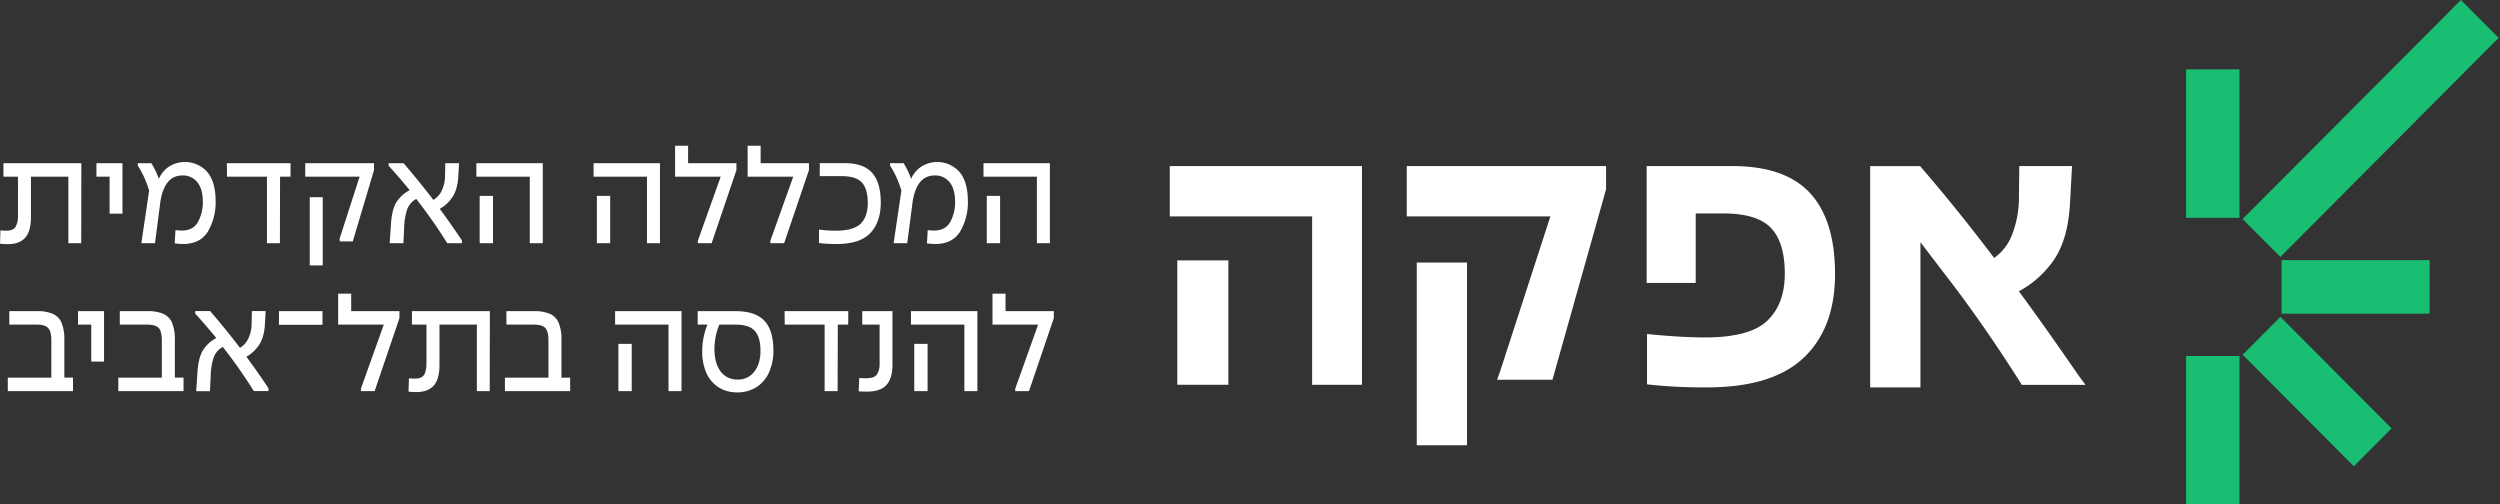 <svg width="223" height="45" viewBox="0 0 223 45" fill="none" xmlns="http://www.w3.org/2000/svg"><rect x="0" y="0" width="223" height="45" fill="#333333" stroke="none"/><path fill="#fff" d="M105.016 23.227h4.556v11.094h-4.556z"/><path d="M104.344 19.302h12.697v15.02h4.445V14.813h-17.142v4.489zm22.031 4.114h4.481v16.301h-4.481z" fill="#fff"/><path d="M125.484 19.302h12.81l-4.481 13.812-.27.756h4.937l4.781-16.982v-2.075h-17.777v4.489zm29.053-4.489h-7.654v10.423h4.374V19.04h2.463c2.02 0 3.439.434 4.258 1.302.819.868 1.227 2.222 1.226 4.062 0 1.811-.523 3.214-1.569 4.209-1.046.995-2.902 1.49-5.567 1.484-1.444 0-3.162-.101-5.153-.303v4.49a45.3 45.3 0 005.343.271c3.908 0 6.79-.886 8.646-2.66 1.856-1.773 2.783-4.257 2.781-7.452 0-3.195-.74-5.598-2.221-7.209-1.481-1.611-3.79-2.418-6.927-2.42zm30.924 18.754c-2.115-3.068-3.908-5.596-5.377-7.585a8.897 8.897 0 003.156-2.848c.808-1.196 1.274-2.838 1.4-4.926l.186-3.395h-4.705l-.037 3.061a8.932 8.932 0 01-.638 3.131 4.403 4.403 0 01-1.567 2.001c-2.28-3.007-4.473-5.724-6.578-8.151v-.037h-4.481v19.736h4.483v-12.95l2.136 2.8c2.29 2.944 4.593 6.252 6.91 9.925h5.678l-.566-.762zM0 21.737l.04-1.187c.231.02.405.027.52.027.4 0 .675-.11.822-.33.168-.316.245-.675.22-1.035V15.76H.307v-1.2h6.95l-.013 7.135H6.098V15.76H2.761v3.602c0 .829-.168 1.439-.505 1.829-.341.398-.863.588-1.576.588a5.168 5.168 0 01-.68-.042zm9.776-2.677v-3.3H8.602v-1.2h2.321v4.5H9.776zm5.808 2.65l.067-1.188c.19.028.382.042.574.042.667 0 1.144-.253 1.433-.759a3.659 3.659 0 00.434-1.856c-.008-.745-.175-1.314-.5-1.706a1.614 1.614 0 00-1.314-.593c-1.121 0-1.788.851-2 2.553l-.452 3.492h-1.218l.694-4.692a9.467 9.467 0 00-.44-1.186 9.009 9.009 0 00-.573-1.052v-.207h1.213c.273.437.497.904.667 1.393.196-.45.514-.83.916-1.095a2.661 2.661 0 013.375.455c.506.575.764 1.437.774 2.587a5.157 5.157 0 01-.682 2.743c-.458.75-1.208 1.126-2.248 1.126-.16-.002-.4-.02-.72-.057zm8.227-.015V15.76H20.25l-.015-1.2h5.68v1.2h-.934l-.013 5.935h-1.156z" fill="#fff"/><path fill-rule="evenodd" clip-rule="evenodd" d="M30.288 21.308l.026.222h1.156l1.895-6.363v-.607h-6.138v1.2h4.848l-1.787 5.548zm-2.66-3.719v6.085h1.16V17.59h-1.16z" fill="#fff"/><path d="M35.344 18.065a3.12 3.12 0 011.202-1.103 58.969 58.969 0 00-1.882-2.182v-.22H36a72.169 72.169 0 012.655 3.272c.325-.191.586-.48.747-.829.195-.413.296-.867.294-1.326l.025-1.119h1.226l-.066 1.16c-.044.772-.213 1.384-.507 1.835a3.27 3.27 0 01-1.148 1.077 68.726 68.726 0 011.976 2.815v.248h-1.308a45.925 45.925 0 00-2.762-3.947c-.368.195-.655.52-.808.918a5.672 5.672 0 00-.273 1.65l-.066 1.38h-1.227l.119-1.767c.055-.802.207-1.428.467-1.862z" fill="#fff"/><path fill-rule="evenodd" clip-rule="evenodd" d="M47.256 15.76v5.935h1.16V14.56h-5.924v1.2h4.764zm-4.469 1.712v4.223h1.188v-4.223h-1.188zM57.71 15.76v5.935h1.16V14.56h-5.925v1.2h4.764zm-4.47 1.712v4.223h1.188v-4.223H53.24z" fill="#fff"/><path d="M62.247 21.695v-.22l2.041-5.715h-4.07V13h1.16v1.56h4.31v.622l-2.21 6.513h-1.23zm6.469 0v-.22l2.041-5.715h-4.07V13h1.162v1.56h4.308v.622l-2.213 6.513h-1.228zm4.339-.013v-1.2c.244.027.482.05.714.069.235.018.495.026.78.026 1.057 0 1.798-.21 2.222-.627.424-.419.635-1.033.634-1.843 0-.819-.17-1.422-.508-1.808-.338-.387-.93-.582-1.774-.586h-2v-1.16h2.24c1.11 0 1.922.29 2.434.87.512.58.767 1.458.767 2.635 0 1.15-.305 2.054-.916 2.712-.61.659-1.607.99-2.99.996-.536.004-1.07-.024-1.603-.084zm9.63.028l.068-1.188c.19.028.382.042.573.042.667 0 1.145-.253 1.433-.759a3.66 3.66 0 00.435-1.855c-.01-.746-.177-1.315-.5-1.707a1.614 1.614 0 00-1.314-.593c-1.122 0-1.789.851-2.001 2.553l-.455 3.492H79.71l.695-4.692a9.472 9.472 0 00-.44-1.186 8.993 8.993 0 00-.573-1.05v-.207h1.213c.272.437.496.904.667 1.393a2.5 2.5 0 01.916-1.095 2.661 2.661 0 013.375.455c.506.575.763 1.437.773 2.587a5.156 5.156 0 01-.685 2.741c-.458.75-1.208 1.126-2.248 1.126a7.978 7.978 0 01-.717-.057z" fill="#fff"/><path fill-rule="evenodd" clip-rule="evenodd" d="M92.49 15.76v5.935h1.16V14.56h-5.923v1.2h4.764zm-4.468 1.712v4.223h1.187v-4.223h-1.187z" fill="#fff"/><path d="M.695 33.69h3.883v-3.34c0-.533-.096-.899-.288-1.097-.191-.198-.522-.297-.993-.296H.83v-1.202h2.468c.485-.02.968.063 1.42.243.346.154.623.438.775.794.184.495.268 1.023.246 1.553v3.34h.773v1.202H.695V33.69zm7.445-1.434v-3.299H6.96v-1.202h2.322v4.5H8.141zm2.415 1.434h3.88v-3.34c0-.533-.095-.899-.285-1.097-.184-.19-.523-.296-.995-.296h-2.468v-1.202h2.468c.485-.02.969.063 1.422.243.345.155.62.438.773.794.186.494.27 1.023.247 1.553v3.34h.774v1.202h-5.816V33.69zm7.539-2.433c.3-.472.714-.853 1.202-1.105a57.92 57.92 0 00-1.882-2.18v-.222h1.334a70.491 70.491 0 012.655 3.272c.326-.19.587-.48.748-.829.195-.413.295-.867.293-1.327l.025-1.118h1.228l-.066 1.16c-.044.774-.213 1.385-.507 1.835-.293.45-.686.82-1.147 1.077a68.014 68.014 0 011.975 2.817v.248h-1.309a45.625 45.625 0 00-2.768-3.94 1.74 1.74 0 00-.808.917 5.696 5.696 0 00-.273 1.649l-.066 1.382H17.5l.12-1.767c.056-.811.215-1.431.474-1.87zm6.789-2.287v-1.215h3.883v1.216h-3.883zm7.309 5.922v-.223l2.042-5.714h-4.07v-2.758h1.162v1.559h4.304v.621l-2.215 6.515h-1.223zm4.246.04l.04-1.187c.23.02.405.029.52.029.4 0 .675-.11.821-.332.147-.22.22-.566.22-1.035v-3.45h-1.294v-1.202h6.95l-.013 7.137h-1.147v-5.935h-3.334v3.602c0 .829-.17 1.439-.508 1.83-.338.39-.863.585-1.574.585a5.179 5.179 0 01-.681-.042zm8.602-1.242h3.882v-3.34c0-.533-.095-.899-.286-1.097-.19-.198-.522-.297-.995-.296h-2.468v-1.202h2.468c.485-.02.969.063 1.422.243.346.156.622.442.773.8.186.494.27 1.023.247 1.552v3.34h.774v1.202h-5.818V33.69z" fill="#fff"/><path fill-rule="evenodd" clip-rule="evenodd" d="M59.631 28.957v5.935h1.16v-7.137h-5.924v1.202h4.764zm-4.469 1.712v4.223h1.188V30.67h-1.188zm7.84 2.58c.228.532.605.981 1.081 1.29a3.023 3.023 0 001.688.46 3.093 3.093 0 001.7-.463c.49-.314.88-.77 1.121-1.312a4.629 4.629 0 00.395-1.965c-.002-1.204-.271-2.088-.809-2.654-.537-.567-1.398-.85-2.581-.85h-3.363v1.202h.869a6.326 6.326 0 00-.467 2.387 4.644 4.644 0 00.366 1.905zm4.832-1.96c0 .773-.183 1.394-.55 1.863a1.776 1.776 0 01-1.477.703 1.821 1.821 0 01-1.515-.703c-.368-.469-.556-1.14-.566-2.015.005-.75.154-1.49.44-2.18h1.44c.837 0 1.418.195 1.742.58.325.385.486.97.486 1.752z" fill="#fff"/><path d="M73.556 34.892v-5.935h-3.559l-.013-1.202h5.68v1.202h-.932l-.015 5.935h-1.161zm3.038.014l.053-1.187c.302.017.502.026.6.026.472 0 .793-.107.961-.324.19-.29.278-.637.253-.985v-3.479h-1.547v-1.202h2.694v4.79c0 .81-.18 1.41-.54 1.801-.361.392-.937.588-1.728.586-.32 0-.569-.007-.746-.026z" fill="#fff"/><path fill-rule="evenodd" clip-rule="evenodd" d="M86.022 28.957v5.935h1.16v-7.137h-5.924v1.202h4.764zm-4.47 1.712v4.223h1.188V30.67h-1.187z" fill="#fff"/><path d="M90.56 34.892v-.223l2.04-5.714h-4.069v-2.758h1.162v1.559H94v.621l-2.214 6.515H90.56z" fill="#fff"/><path fill="#19BE73" d="M195 31.757h4.761V45H195zm0-25.575h4.761v13.243H195zm8.523 17.021h13.197v4.777h-13.197zm-3.476 8.438l3.366-3.378 9.915 9.95-3.366 3.378-9.915-9.95zm-.007-12.101L219.512 0l3.366 3.378-19.472 19.54-3.366-3.378z"/></svg>